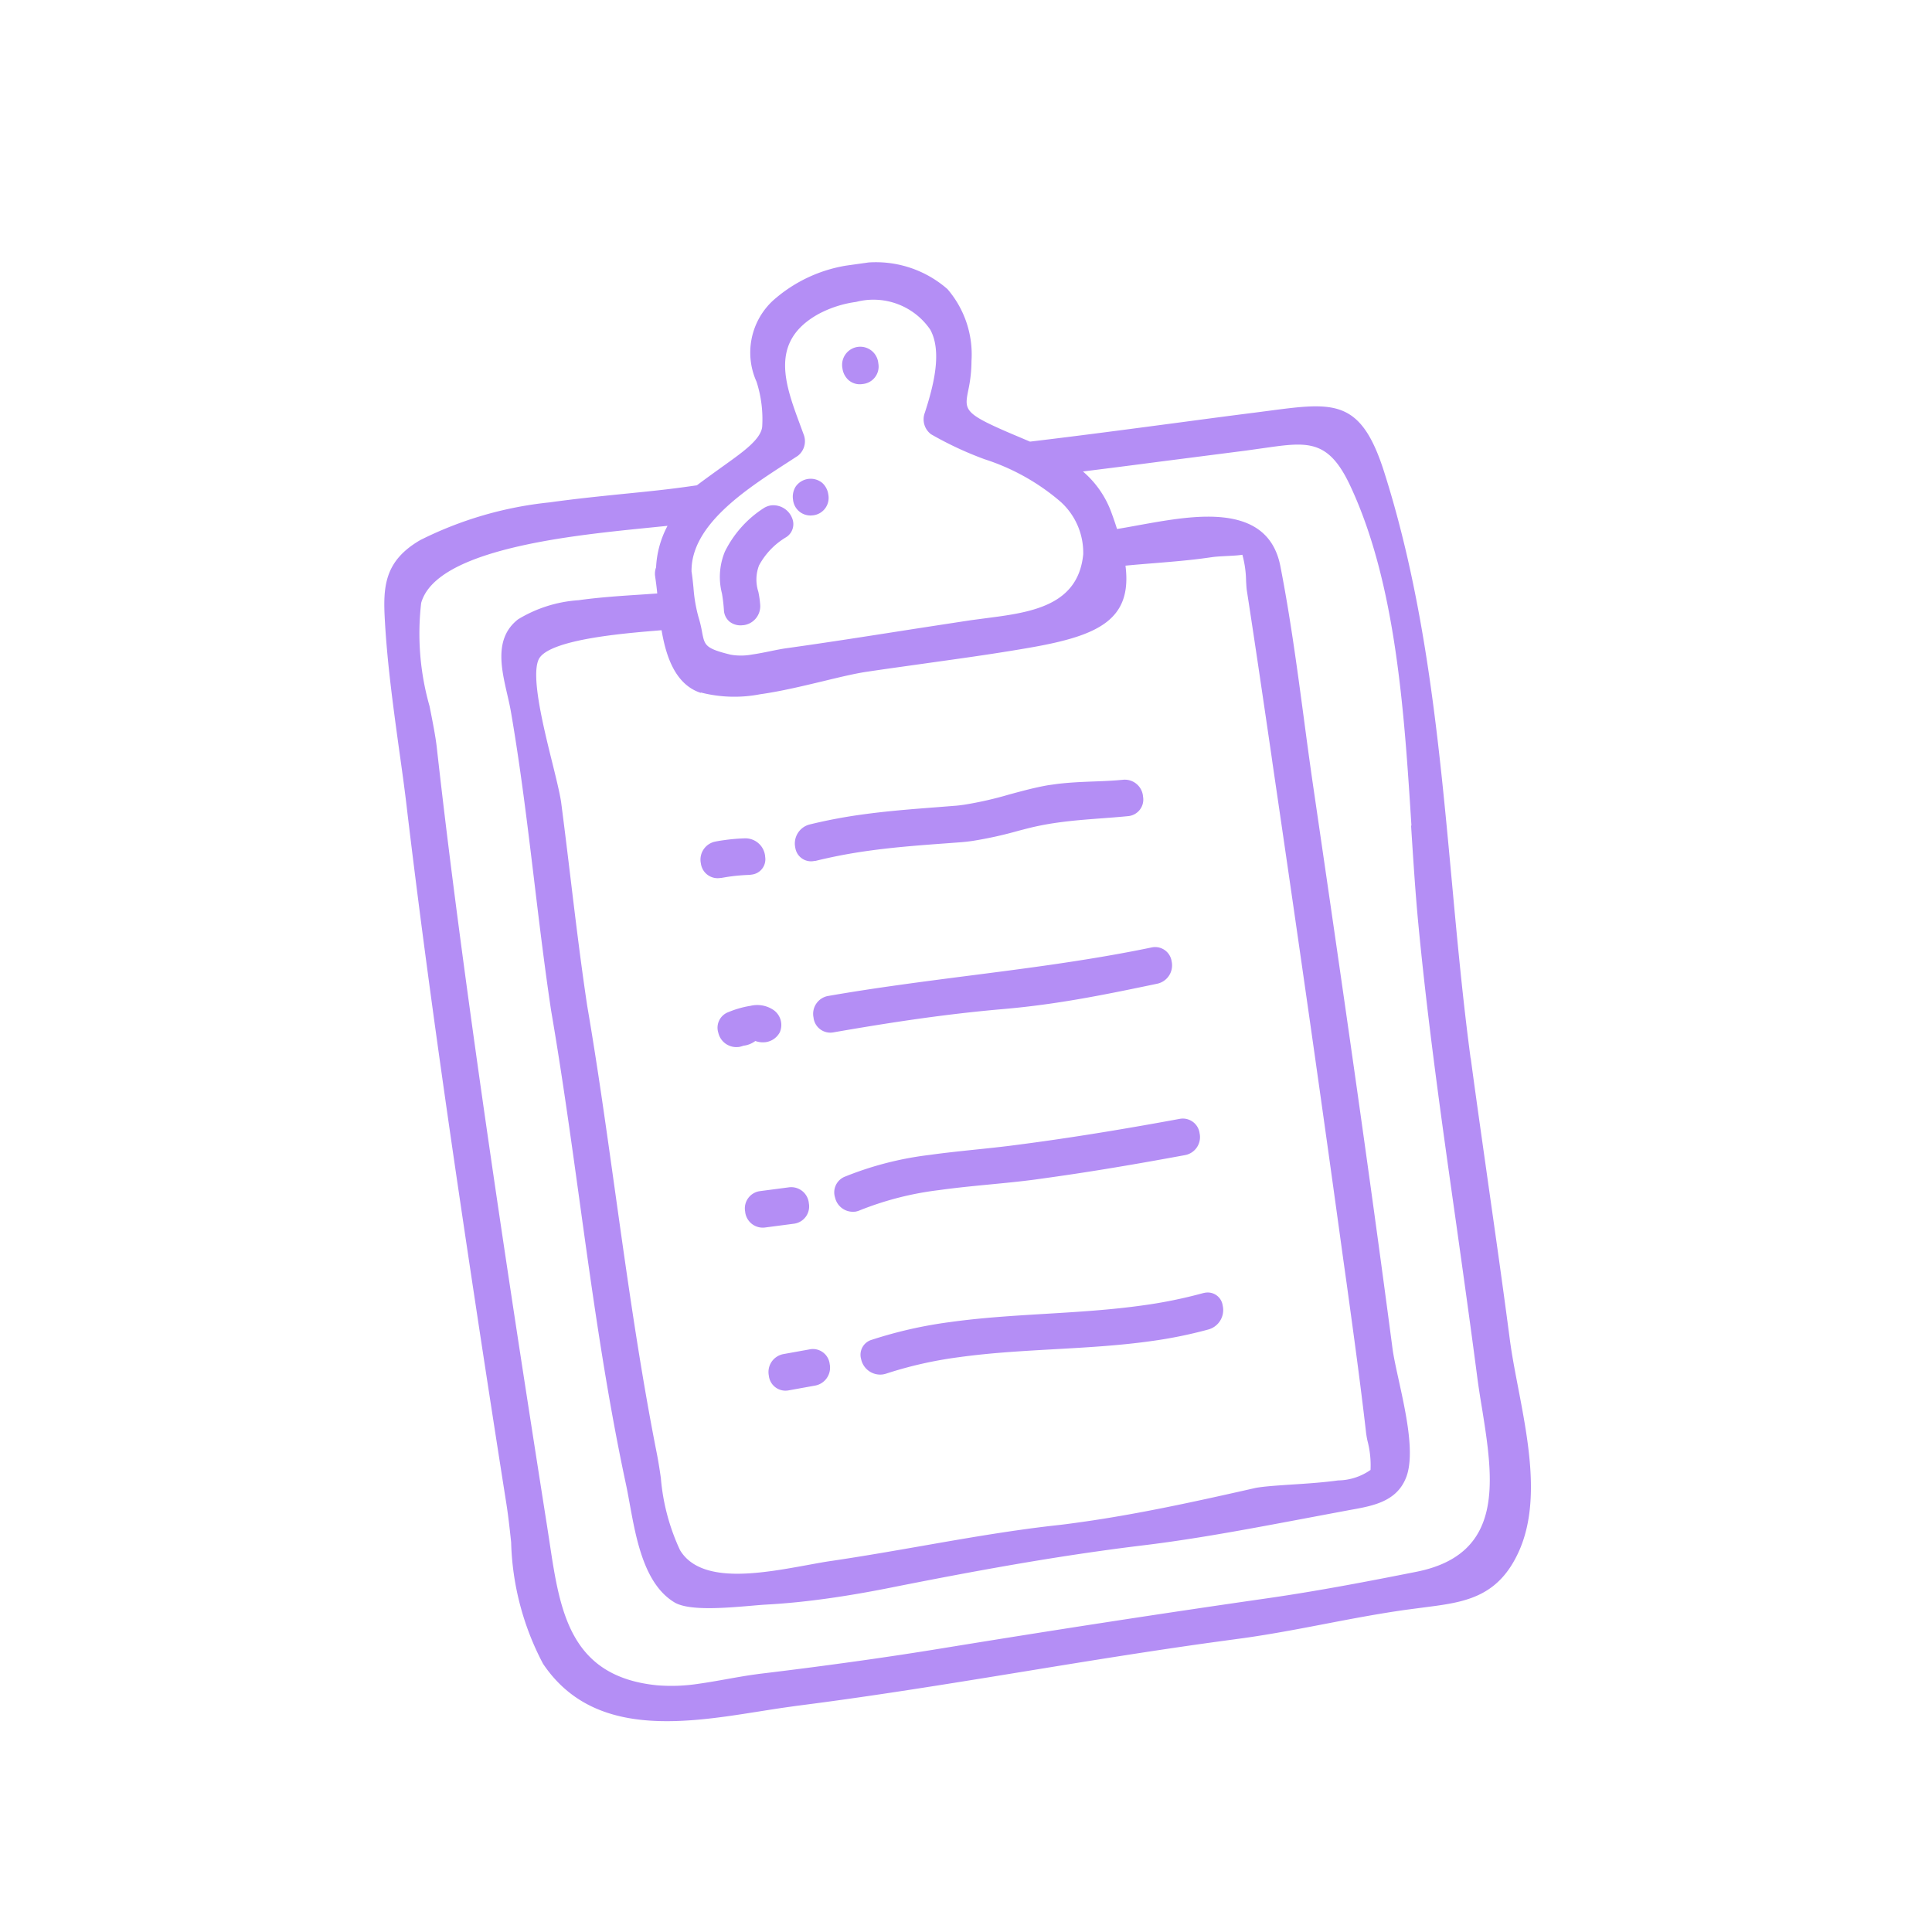 <svg xmlns="http://www.w3.org/2000/svg" xmlns:xlink="http://www.w3.org/1999/xlink" width="80" height="80" viewBox="0 0 80 80"><defs><clipPath id="a"><rect width="42.789" height="58.803" transform="translate(0 0)" fill="#b48ef5"/></clipPath></defs><g transform="translate(-519 -2583)"><rect width="80" height="80" transform="translate(519 2583)" fill="none"/><g transform="translate(533 2596.955) rotate(-8)"><g clip-path="url(#a)"><path d="M42.282,36.1c.017-2.477.137-5,.254-7.444.267-5.622.545-11.433-.422-17.106-.533-3.127-1.656-3.137-4.367-3.161l-.613-.006c-1.016-.015-2.032-.022-3.048-.029-2.062-.016-4.194-.032-6.317-.077l-.38-.228c-.358-.214-.724-.432-1.088-.671-1.065-.7-1-.9-.766-1.569a5.818,5.818,0,0,0,.3-1.18,4.148,4.148,0,0,0-.573-3.083A4.5,4.5,0,0,0,21.532,0a6.024,6.024,0,0,0-3.506,1.023A2.934,2.934,0,0,0,16.9,4.243a5.05,5.05,0,0,1-.028,1.884c-.128.5-.923.913-1.691,1.316-.446.234-.907.475-1.324.706l-.481,0c-.82,0-1.707-.036-2.625-.073C9.761,8.038,8.739,8,7.725,8A15.43,15.43,0,0,0,2.2,8.8C.61,9.447.4,10.486.285,11.884c-.151,1.778-.156,3.621-.161,5.4,0,.85,0,1.7-.022,2.533C-.052,27.182,0,34.553.066,40.792q.043,4.024.111,8.049c.007.5-.009,1.027-.027,1.575a11.4,11.4,0,0,0,.608,5.169C2.132,58.413,5.073,58.8,8.047,58.8c.437,0,.872-.008,1.3-.015.41-.007.812-.014,1.2-.014l.368,0q1.025.013,2.049.013c2.512,0,5.064-.056,7.532-.111s5.018-.11,7.529-.11c.447,0,1.62.006,1.62.006,1.142,0,2.3-.057,3.414-.113s2.265-.112,3.4-.112l1.253.011c1.419,0,2.677-.132,3.7-1.743,1.165-1.835,1.035-4.429.922-6.719-.036-.709-.07-1.393-.065-2.019.021-2.125.017-4.249.013-6.374,0-1.8-.007-3.6.005-5.407M13.128,12.312c.009-.227.018-.452.013-.658.24-1.914,2.716-3.06,4.525-3.9l.5-.233a.767.767,0,0,0,.359-.857l-.089-.412c-.384-1.762-.78-3.584,1.386-4.423a4.615,4.615,0,0,1,1.622-.283,2.849,2.849,0,0,1,2.88,1.565c.367.97-.183,2.311-.7,3.372a.771.771,0,0,0,.129.921,14.3,14.3,0,0,0,2.053,1.334,9.078,9.078,0,0,1,2.859,2.168,2.84,2.84,0,0,1,.636,2.3c-.461,1.9-2.144,2.062-3.828,2.062l-1.161-.009s-1.919.023-2.783.036c-1.593.025-3.186.05-4.779.05h-.182c-.178,0-.392.012-.621.026-.26.017-.539.034-.807.034a2.467,2.467,0,0,1-.877-.118c-1-.4-1.01-.531-1.038-1.079a5.3,5.3,0,0,0-.065-.673,6.25,6.25,0,0,1-.031-1.227m-.3,4.361a5.59,5.59,0,0,0,2.413.412c.879,0,1.831-.093,2.672-.174.68-.066,1.323-.13,1.831-.134q.693-.006,1.384-.005l2.2,0c1.1,0,2.209-.008,3.316-.046,2.835-.1,4.294-.564,4.324-2.809.4.017.807.041,1.211.065.728.042,1.455.085,2.177.085h.22c.166,0,.4.021.63.041.21.018.41.036.537.036.027,0,.055,0,.081,0a4.34,4.34,0,0,1,0,1.1c-.013.166-.025.309-.023.4.032,2.307.044,4.614.058,6.922l0,.328c.049,8.013.061,14.593.041,20.708l0,1.078c-.006,2.033-.011,4.135-.064,6.2,0,.059,0,.172.011.315a3.982,3.982,0,0,1-.042,1.214,2.386,2.386,0,0,1-1.391.243c-.612,0-1.324-.052-1.951-.1-.512-.037-.974-.071-1.3-.071-.088,0-.164,0-.231.008-2.478.206-4.9.391-7.269.391-.371,0-.739,0-1.106-.013q-.722-.02-1.437-.019c-1.391,0-2.8.047-4.154.093-1.249.041-2.5.083-3.774.092-.307,0-.653.015-1.021.031-.455.018-.945.039-1.436.039-1.45,0-3.182-.157-3.706-1.383a8.754,8.754,0,0,1-.371-3.067c0-.374-.007-.731-.025-1.048-.2-3.591-.2-7.245-.2-10.778,0-2.615.007-5.318-.074-7.975-.017-1.805.019-3.634.054-5.4.02-1.025.04-2.049.05-3.076,0-.346-.058-.94-.129-1.628-.163-1.566-.386-3.71.028-4.363.245-.385,1.206-.582,2.857-.582.815,0,1.642.047,2.265.083l.089.005c.029.98.2,2.286,1.245,2.794m28.362,9.545c-.106,1.393-.209,2.748-.267,4.031-.185,4.134-.181,8.342-.176,12.41,0,2.138,0,4.275-.02,6.411-.006.457,0,.925.013,1.4.058,3.027.117,6.158-3.637,6.368-1.878.106-4.061.219-6.212.227-4.407.013-8.871.072-13.649.177q-1.74.039-3.48.038-2.1,0-4.2-.044l-.221,0c-.346,0-.716.013-1.1.027-.4.015-.8.03-1.2.03A7.364,7.364,0,0,1,5.3,57.122c-3.521-.863-3.547-3.6-3.575-6.493L1.717,50q-.06-3.645-.108-7.291c-.079-6.385-.1-11.563-.072-16.3.021-3.434.067-6.293.144-8.995.014-.482-.022-1.1-.059-1.754a10.97,10.97,0,0,1,.252-4.277c.55-1.245,2.746-1.85,6.715-1.85,1.115,0,2.213.044,3.164.082l.667.026a4.061,4.061,0,0,0-.709,1.637.742.742,0,0,0-.09.365c0,.211,0,.454-.012.712l-.693-.049c-.8-.06-1.71-.128-2.573-.128a5.513,5.513,0,0,0-2.591.436c-1.083.624-.973,1.886-.877,3,.022.255.044.5.052.743.074,2.367.026,4.777-.02,7.106-.035,1.764-.071,3.588-.054,5.384.081,2.641.075,5.327.07,7.925-.009,3.913-.017,7.959.27,11.937.018.254.029.531.041.822.061,1.5.137,3.373,1.263,4.291.54.442,2.054.525,3.159.585.244.013.461.025.633.04.807.068,1.64.1,2.548.1.825,0,1.708-.027,2.7-.085,3.51-.2,6.2-.292,8.709-.292.6,0,1.193.006,1.79.017.35.007.7.01,1.052.01,1.827,0,3.675-.086,5.464-.168.66-.031,2.168-.1,2.168-.1.987-.035,2-.071,2.522-1.046.475-.9.344-2.609.239-3.984-.04-.524-.077-1-.074-1.358.067-7.622.034-15.148-.012-23.491-.005-.945,0-1.9.008-2.845.014-2.1.028-4.263-.086-6.381-.12-2.244-2.285-2.531-4.158-2.531-.489,0-.981.02-1.451.038-.3.013-.6.025-.874.03-.036-.214-.078-.438-.129-.673a4.069,4.069,0,0,0-.938-1.882q1.606.026,3.212.04l3.589.043,1,0c1.655,0,2.478.087,3.079,2.049,1.314,4.278.908,9.587.55,14.273" fill="#b48ef5"/><path d="M16.534,24.234h.011a21.456,21.456,0,0,1,2.225-.11c1.124,0,2.229.074,3.4.152l.387.025c.185.013.366.018.544.018a16.345,16.345,0,0,0,1.948-.151l.356-.041a11.539,11.539,0,0,1,1.3-.069c.606,0,1.2.038,1.81.077.362.024.728.048,1.143.065a.69.69,0,0,0,.7-.715.758.758,0,0,0-.732-.807c-.406-.017-.812-.057-1.216-.1-.53-.053-1.078-.108-1.622-.108l-.254,0c-.56.018-1.117.089-1.655.157a15.025,15.025,0,0,1-1.9.159c-.136,0-.274,0-.412-.011l-.723-.044c-1.078-.068-2.1-.131-3.144-.131a21.253,21.253,0,0,0-2.177.106.814.814,0,0,0-.719.873.66.66,0,0,0,.729.648" fill="#b48ef5"/><path d="M16.309,31.367h0c1.19-.039,2.378-.066,3.566-.066,1.246,0,2.383.029,3.479.087.659.036,1.291.051,1.91.051,1.479,0,2.894-.086,4.588-.2a.776.776,0,0,0,.729-.832.689.689,0,0,0-.738-.688h0c-1.353.088-2.826.13-4.637.13-1,0-2-.012-3-.024s-2.008-.023-3.015-.023c-.961,0-1.92.01-2.884.042a.751.751,0,0,0-.734.8.7.7,0,0,0,.74.723" fill="#b48ef5"/><path d="M16.145,38.846a.853.853,0,0,0,.209-.028,13,13,0,0,1,3.37-.374c.695,0,1.395.03,2.095.06.638.028,1.276.056,1.916.061l.691,0c1.625,0,3.4-.044,5.578-.138a.757.757,0,0,0,.733-.808A.7.7,0,0,0,30,36.91h0c-2.1.09-3.968.134-5.7.134q-.7,0-1.408-.009c-.5-.008-1-.026-1.488-.044-.629-.022-1.248-.044-1.863-.044a13.682,13.682,0,0,0-3.586.4.7.7,0,0,0-.536.806.757.757,0,0,0,.729.69" fill="#b48ef5"/><path d="M30.066,44.183l-.109.007a19.386,19.386,0,0,1-2.548.155c-1.341,0-2.7-.108-4.017-.213s-2.665-.213-4-.213a17.963,17.963,0,0,0-3.281.274.645.645,0,0,0-.555.728.808.808,0,0,0,.787.757.927.927,0,0,0,.155-.013,16.642,16.642,0,0,1,3.054-.255c1.315,0,2.662.113,3.965.222s2.681.226,4.025.226h0a18.46,18.46,0,0,0,2.436-.148.835.835,0,0,0,.713-.9.624.624,0,0,0-.629-.625" fill="#b48ef5"/><path d="M12.581,24.389s.24-.008.358-.008a7.853,7.853,0,0,1,.837.046l.094,0a.637.637,0,0,0,.646-.646.82.82,0,0,0-.718-.879,7.789,7.789,0,0,0-.861-.047c-.121,0-.241,0-.363.008a.761.761,0,0,0-.732.811.7.7,0,0,0,.739.71" fill="#b48ef5"/><path d="M12.32,31.422a1.069,1.069,0,0,0,.216-.025,1.029,1.029,0,0,0,.516-.126.907.907,0,0,0,.42.107.78.78,0,0,0,.634-.324A.759.759,0,0,0,14,30.128a1.2,1.2,0,0,0-.941-.327,4.035,4.035,0,0,0-.938.129.688.688,0,0,0-.54.789.765.765,0,0,0,.74.7" fill="#b48ef5"/><path d="M13.574,37.465l-1.192-.011a.721.721,0,0,0-.731.751.733.733,0,0,0,.736.77l1.193.011a.721.721,0,0,0,.731-.751.733.733,0,0,0-.737-.77" fill="#b48ef5"/><path d="M13.5,44.229l-1.09.042a.755.755,0,0,0-.733.8.693.693,0,0,0,.706.719l1.123-.044a.754.754,0,0,0,.733-.8.7.7,0,0,0-.739-.718" fill="#b48ef5"/><path d="M21.232,4.951h.026A.726.726,0,0,0,22,4.19a.751.751,0,1,0-1.5,0,.793.793,0,0,0,.184.52.706.706,0,0,0,.554.24" fill="#b48ef5"/><path d="M14.951,14.152a.792.792,0,0,0,.813-.727,3.971,3.971,0,0,0,0-.556,1.639,1.639,0,0,1,.181-1.079,3.027,3.027,0,0,1,1.252-.99.639.639,0,0,0,.378-.75.838.838,0,0,0-.787-.651.791.791,0,0,0-.344.081,4.522,4.522,0,0,0-1.82,1.548,2.741,2.741,0,0,0-.362,1.7,6.762,6.762,0,0,1-.014.679.664.664,0,0,0,.163.52.734.734,0,0,0,.544.222" fill="#b48ef5"/><path d="M18.455,10.049a.726.726,0,0,0,.738-.76.793.793,0,0,0-.183-.519.757.757,0,0,0-1.109,0,.793.793,0,0,0-.184.518.726.726,0,0,0,.738.76" fill="#b48ef5"/></g></g></g></svg>